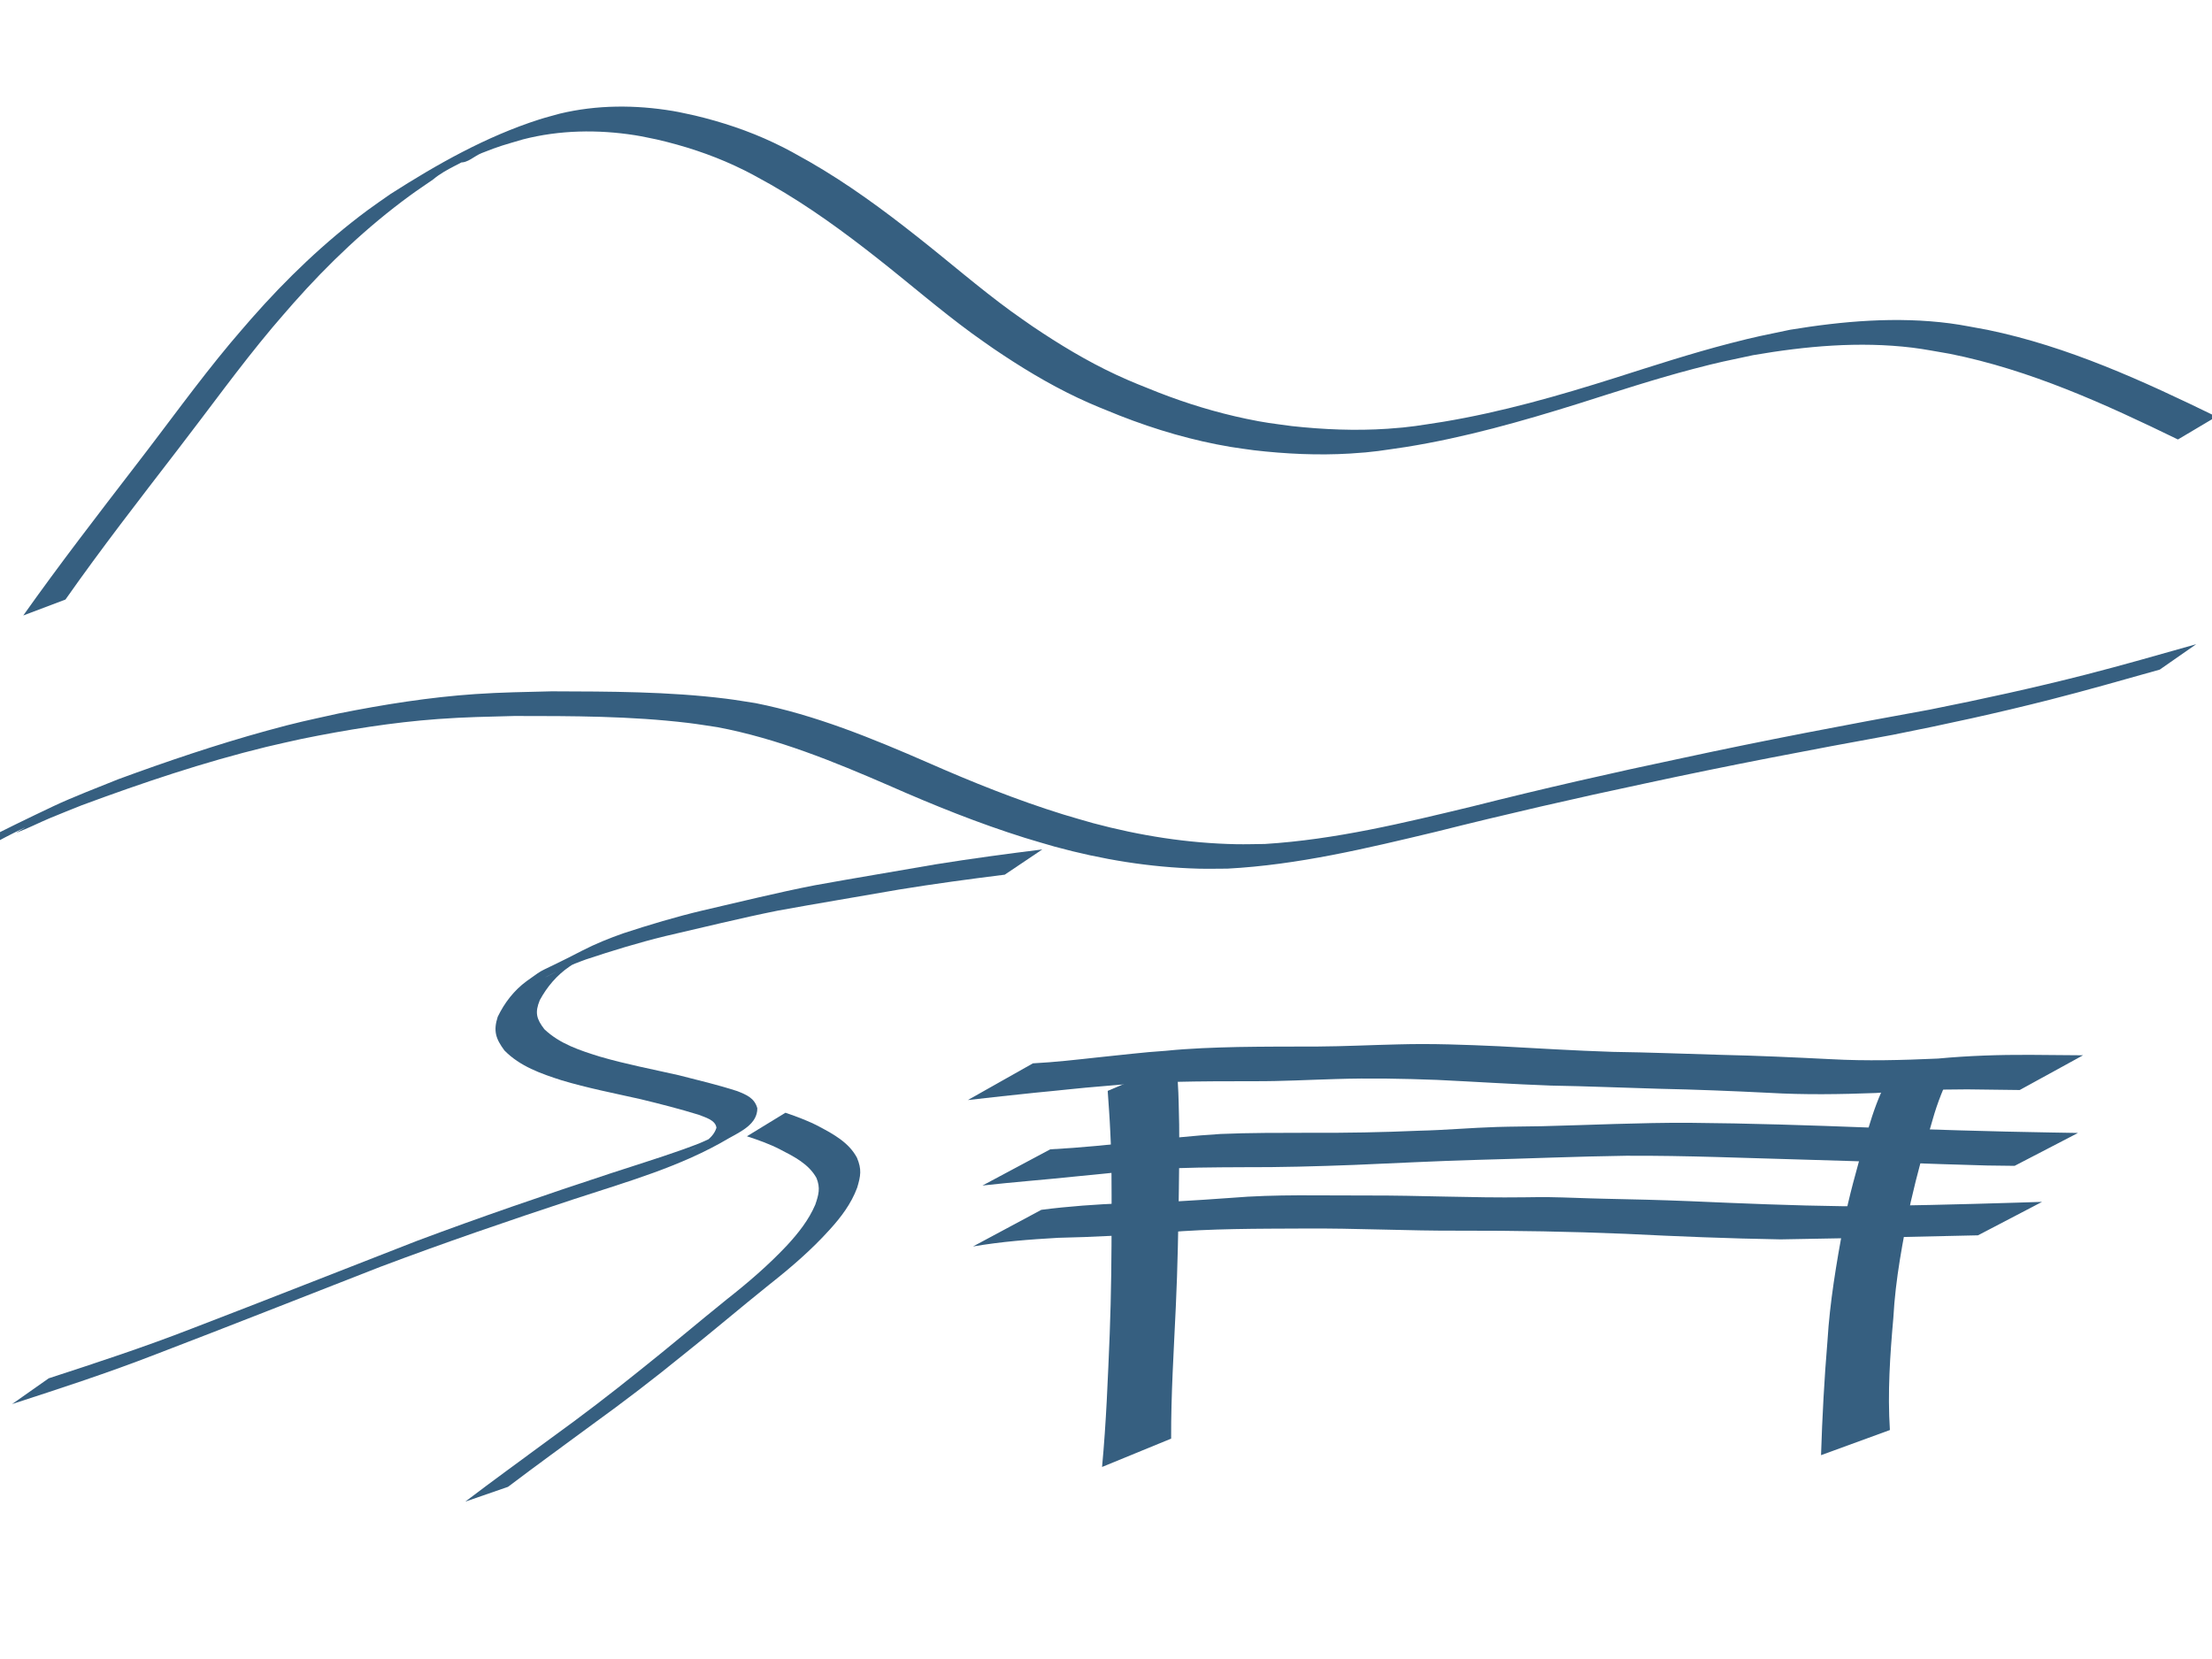 <?xml version="1.0" encoding="UTF-8" standalone="no"?>
<!-- Created with Inkscape (http://www.inkscape.org/) -->

<svg
   xmlns:dc="http://purl.org/dc/elements/1.1/"
   xmlns:cc="http://creativecommons.org/ns#"
   xmlns:rdf="http://www.w3.org/1999/02/22-rdf-syntax-ns#"
   xmlns:svg="http://www.w3.org/2000/svg"
   xmlns="http://www.w3.org/2000/svg"
   xmlns:sodipodi="http://sodipodi.sourceforge.net/DTD/sodipodi-0.dtd"
   xmlns:inkscape="http://www.inkscape.org/namespaces/inkscape"
   width="80"
   height="60"
   viewBox="80 260 590 100"
   id="svg2"
   version="1.1"
   inkscape:version="0.48.4 r"
   sodipodi:docname="Neues Dokument 1">
  <defs
     id="defs4" />
  <sodipodi:namedview
     id="base"
     pagecolor="#ffffff"
     bordercolor="#666666"
     borderopacity="1.0"
     inkscape:pageopacity="0.0"
     inkscape:pageshadow="2"
     inkscape:zoom="0.67"
     inkscape:cx="350"
     inkscape:cy="801.60784"
     inkscape:document-units="px"
     inkscape:current-layer="layer1"
     showgrid="false"
     showguides="true"
     inkscape:guide-bbox="true"
     inkscape:window-width="1600"
     inkscape:window-height="837"
     inkscape:window-x="-8"
     inkscape:window-y="-8"
     inkscape:window-maximized="1" />
  <g
     inkscape:label="Ebene 1"
     inkscape:groupmode="layer"
     id="layer1">
    <path
       style="fill:#365f80;fill-opacity:1"
       id="path3068"
       d="m 355.511,372.371 c 5.824,-0.298 11.637,-0.975 17.437,-1.604 6.009,-0.593 11.993,-1.362 18.022,-1.743 6.383,-0.648 12.796,-0.862 19.206,-1.01 7.076,-0.125 14.154,-0.115 21.232,-0.126 7.229,-0.047 14.451,-0.412 21.679,-0.576 8.905,-0.25 17.812,0.1 26.708,0.5 10.13,0.543 20.25,1.179 30.391,1.501 9.624,0.13 19.241,0.526 28.862,0.794 9.769,0.211 19.53,0.673 29.288,1.157 9.515,0.524 19.049,0.26 28.561,-0.164 8.175,-0.767 16.358,-1.03 24.564,-0.991 4.714,0.031 9.428,0.098 14.142,0.117 0,0 -16.891,9.263 -16.891,9.263 l 0,0 c -4.668,-0.078 -9.336,-0.128 -14.004,-0.176 -8.135,-0.009 -16.244,0.358 -24.357,0.972 -9.507,0.357 -19.03,0.505 -28.534,-0.046 -9.772,-0.484 -19.55,-0.882 -29.333,-1.086 -9.597,-0.269 -19.189,-0.684 -28.788,-0.847 -10.139,-0.367 -20.259,-1.028 -30.392,-1.516 -8.974,-0.336 -17.961,-0.515 -26.94,-0.229 -7.26,0.204 -14.518,0.609 -21.782,0.579 -7.074,-0.001 -14.15,0.005 -21.222,0.178 -6.443,0.194 -12.877,0.546 -19.296,1.156 -5.958,0.462 -11.891,1.175 -17.842,1.721 -6.024,0.628 -12.046,1.274 -18.063,1.968 0,0 17.35,-9.79 17.35,-9.79 z"
       inkscape:connector-curvature="0" />
    <path
       style="fill:#365f80;fill-opacity:1"
       id="path3070"
       d="m 360.117,395.312 c 8.121,-0.432 16.208,-1.254 24.283,-2.155 7.029,-0.726 14.049,-1.518 21.107,-1.945 7.879,-0.338 15.772,-0.3 23.657,-0.317 9.805,0.06 19.609,-0.128 29.403,-0.554 6.898,-0.154 13.778,-0.784 20.672,-0.997 3.997,-0.124 7.997,-0.118 11.995,-0.203 13.108,-0.32 26.199,-0.972 39.314,-0.912 16.048,0.132 32.09,0.662 48.124,1.273 16.109,0.512 32.215,1.052 48.331,1.314 2.418,0.041 4.836,0.082 7.254,0.123 0,0 -16.904,8.773 -16.904,8.773 l 0,0 c -2.447,-0.031 -4.895,-0.062 -7.342,-0.092 -15.984,-0.431 -31.958,-1.108 -47.941,-1.538 -16.123,-0.429 -32.245,-1.141 -48.378,-1.061 -13.198,0.186 -26.382,0.762 -39.576,1.094 -10.968,0.309 -21.919,0.883 -32.881,1.349 -9.886,0.375 -19.78,0.656 -29.675,0.611 -7.947,0.038 -15.901,0.064 -23.835,0.554 -6.972,0.488 -13.919,1.232 -20.871,1.919 -8.262,0.87 -16.551,1.49 -24.807,2.415 0,0 18.071,-9.649 18.071,-9.649 z"
       inkscape:connector-curvature="0" />
    <path
       style="fill:#365f80;fill-opacity:1"
       id="path3072"
       d="m 357.757,411.442 c 7.304,-0.948 14.671,-1.46 22.035,-1.755 9.493,-0.115 18.957,-0.746 28.419,-1.425 12.146,-1.028 24.336,-0.593 36.509,-0.64 13.95,-0.052 27.88,0.669 41.828,0.48 2.163,-0.015 4.327,-0.076 6.49,-0.044 4.922,0.073 9.839,0.322 14.76,0.423 7.597,0.156 15.178,0.334 22.77,0.647 13.811,0.6 27.622,1.186 41.447,1.361 15.303,-0.112 30.608,-0.493 45.904,-0.959 2.252,-0.07 4.505,-0.14 6.757,-0.21 0,0 -17.089,8.923 -17.089,8.923 l 0,0 c -2.211,0.049 -4.422,0.098 -6.633,0.147 -15.346,0.378 -30.695,0.688 -46.042,0.937 -13.786,-0.23 -27.56,-0.796 -41.329,-1.482 -14.71,-0.616 -29.441,-0.866 -44.164,-0.839 -13.895,0.072 -27.771,-0.684 -41.668,-0.575 -12.341,0.055 -24.693,0.007 -36.998,1.05 -9.498,0.698 -19.002,1.227 -28.529,1.428 -7.597,0.433 -15.205,1.013 -22.7,2.309 0,0 18.234,-9.777 18.234,-9.777 z"
       inkscape:connector-curvature="0" />
    <path
       style="fill:#365f80;fill-opacity:1"
       id="path3094"
       d="m 373.949,480.028 c 1.112,-11.795 1.553,-23.669 2.043,-35.517 0.4,-10.458 0.495,-20.927 0.502,-31.393 -0.009,-7.485 0.046,-14.969 -0.35,-22.442 -0.155,-3.658 -0.444,-7.305 -0.689,-10.956 0,0 18.284,-7.811 18.284,-7.811 l 0,0 c 0.307,3.682 0.576,7.361 0.646,11.061 0.26,7.567 0.146,15.133 0.054,22.704 -0.141,10.544 -0.324,21.09 -0.819,31.621 -0.536,11.717 -1.295,23.435 -1.247,35.175 0,0 -18.424,7.558 -18.424,7.558 z"
       inkscape:connector-curvature="0" />
    <path
       style="fill:#365f80;fill-opacity:1"
       id="path3104"
       d="m 565.72,476.882 c 0.324,-10.171 0.863,-20.326 1.715,-30.466 0.628,-10.418 2.394,-20.693 4.269,-30.942 1.412,-7.514 3.546,-14.856 5.606,-22.21 1.251,-4.443 2.578,-8.871 4.44,-13.1 0.185,-0.386 0.37,-0.772 0.555,-1.158 0,0 18.945,-5.8 18.945,-5.8 l 0,0 c -0.209,0.362 -0.419,0.725 -0.628,1.087 -2.09,4.169 -3.832,8.484 -5.104,12.982 -2.137,7.327 -4.196,14.683 -5.886,22.127 -2.078,10.205 -4.067,20.427 -4.625,30.857 -0.883,9.937 -1.563,19.945 -0.919,29.919 0,0 -18.367,6.703 -18.367,6.703 z"
       inkscape:connector-curvature="0" />
    <path
       style="fill:#365f80;fill-opacity:1"
       id="path3317"
       d="m 347.998,322.049 c -9.436,1.179 -18.855,2.446 -28.242,3.977 -10.775,1.892 -21.57,3.659 -32.333,5.622 -10.019,2.007 -19.932,4.485 -29.889,6.77 -7.165,1.746 -14.212,3.901 -21.207,6.226 -0.965,0.364 -1.94,0.706 -2.896,1.093 -0.624,0.253 -4.74,2.062 -5.387,2.37 -0.828,0.394 -3.274,1.651 -2.451,1.248 8.746,-4.286 10.995,-5.882 6.312,-2.802 -3.379,2.302 -5.985,5.385 -7.923,8.955 -1.355,3.307 -0.918,4.991 1.215,7.761 4.114,3.922 9.531,5.674 14.836,7.318 6.917,2.021 13.999,3.358 21.018,4.956 5.22,1.327 10.475,2.582 15.605,4.235 2.459,0.978 4.604,1.849 5.345,4.579 0.028,4.155 -4.339,6.188 -7.464,7.918 -13.024,7.736 -27.498,11.718 -41.745,16.418 -17.238,5.683 -34.406,11.57 -51.392,17.969 -19.998,7.802 -39.955,15.707 -60.004,23.378 -12.556,4.881 -25.363,9.05 -38.17,13.21 0,0 9.769,-6.866 9.769,-6.866 l 0,0 c 12.791,-4.165 25.574,-8.363 38.114,-13.246 20.05,-7.686 40.012,-15.6 60.024,-23.383 17.011,-6.373 34.194,-12.263 51.447,-17.948 6.429,-2.116 12.913,-4.101 19.293,-6.365 1.537,-0.545 3.066,-1.112 4.586,-1.702 1.307,-0.507 5.057,-2.373 3.895,-1.588 -2.273,1.535 -4.844,2.575 -7.266,3.863 2.877,-1.461 6.985,-3.051 8.007,-6.457 -0.239,-2.099 -3.104,-2.798 -4.721,-3.468 -5.121,-1.58 -10.322,-2.9 -15.527,-4.165 -7.047,-1.586 -14.149,-2.956 -21.074,-5.039 -5.498,-1.766 -11.096,-3.719 -15.229,-7.952 -2.307,-3.111 -3.007,-5.208 -1.784,-8.987 1.815,-3.746 4.348,-7.041 7.728,-9.52 5.857,-4.187 1.68,-1.34 14.862,-8.146 3.482,-1.798 7.139,-3.258 10.827,-4.567 7.007,-2.3 14.075,-4.416 21.254,-6.121 9.96,-2.284 19.875,-4.771 29.909,-6.718 10.767,-1.951 21.564,-3.72 32.344,-5.601 9.417,-1.513 18.865,-2.777 28.329,-3.955 0,0 -10.015,6.73 -10.015,6.73 z"
       inkscape:connector-curvature="0" />
    <path
       style="fill:#365f80;fill-opacity:1"
       id="path3327"
       d="m 54.449,324.94 c 12.668,-8.065 26.223,-14.713 39.77,-21.143 4.779,-2.269 12.399,-5.232 17.32,-7.203 13.002,-4.775 26.145,-9.223 39.501,-12.909 8.429,-2.326 10.783,-2.741 19.24,-4.624 12.043,-2.402 24.209,-4.344 36.472,-5.183 6.913,-0.473 13.461,-0.56 20.387,-0.733 15.494,0.05 31.091,0.045 46.496,1.96 2.636,0.328 5.254,0.79 7.881,1.185 15.981,3.175 31.1,9.384 45.972,15.867 11.799,5.193 23.768,10.001 36.088,13.824 2.637,0.818 5.301,1.545 7.952,2.318 12.469,3.343 25.289,5.37 38.208,5.623 2.552,0.05 5.105,-0.042 7.658,-0.063 18.769,-1.161 37.1,-5.63 55.319,-10.018 18.621,-4.7 37.34,-8.971 56.133,-12.922 21.871,-4.729 43.852,-8.9 65.867,-12.893 13.982,-2.789 27.925,-5.834 41.74,-9.367 9.657,-2.47 19.734,-5.375 29.341,-8.087 0,0 -9.729,6.78 -9.729,6.78 l 0,0 c -9.79,2.748 -19.498,5.534 -29.356,8.043 -13.847,3.524 -27.817,6.571 -41.831,9.348 -22.012,3.998 -43.985,8.2 -65.855,12.926 -18.791,3.978 -37.506,8.284 -56.136,12.964 -18.271,4.369 -36.666,8.809 -55.495,9.804 -2.565,0.003 -5.131,0.076 -7.695,0.008 -12.975,-0.342 -25.839,-2.45 -38.348,-5.866 -2.658,-0.784 -5.329,-1.524 -7.973,-2.353 -12.34,-3.865 -24.332,-8.697 -36.157,-13.91 -14.804,-6.433 -29.867,-12.586 -45.8,-15.602 -2.614,-0.38 -5.219,-0.826 -7.842,-1.14 -15.376,-1.843 -30.931,-1.853 -46.39,-1.853 -7.449,0.204 -12.935,0.269 -20.359,0.811 -12.233,0.894 -24.368,2.859 -36.378,5.303 -3.153,0.714 -6.318,1.374 -9.458,2.141 -16.714,4.079 -33.057,9.585 -49.178,15.554 -2.871,1.16 -5.757,2.281 -8.612,3.481 -2.905,1.221 -5.713,2.677 -8.664,3.782 -0.767,0.287 2.816,-1.665 2.076,-1.314 -7.166,3.396 -14.051,7.394 -20.76,11.609 0,0 -11.406,3.854 -11.406,3.854 z"
       inkscape:connector-curvature="0" />
    <path
       style="fill:#365f80;fill-opacity:1"
       id="path3343"
       d="m 86.204,252.918 c 9.63,-13.589 19.804,-26.773 29.957,-39.971 8.42,-10.878 16.435,-22.082 25.256,-32.647 1.853,-2.219 3.768,-4.386 5.653,-6.579 9.315,-10.597 19.562,-20.427 30.9,-28.85 2.033,-1.51 4.137,-2.922 6.206,-4.383 12.442,-7.955 25.522,-15.352 39.646,-19.868 1.814,-0.58 3.664,-1.039 5.495,-1.558 9.874,-2.377 20.175,-2.373 30.168,-0.708 1.959,0.326 3.89,0.802 5.835,1.203 7.22,1.718 14.3,4.066 21.015,7.24 3.991,1.886 5.744,2.952 9.601,5.106 10.184,5.853 19.642,12.799 28.836,20.078 8.323,6.548 16.317,13.52 24.878,19.764 1.89,1.378 3.826,2.692 5.739,4.038 7.137,4.819 14.538,9.299 22.354,12.938 4.109,1.913 7.013,3.012 11.22,4.701 7.595,2.959 15.425,5.351 23.406,7.024 5.284,1.107 6.848,1.223 12.203,1.953 8.447,0.924 17.004,1.283 25.493,0.714 6.353,-0.425 8.526,-0.896 14.88,-1.863 15.585,-2.591 30.799,-6.945 45.839,-11.704 10.18,-3.237 20.341,-6.552 30.688,-9.227 7.141,-1.846 8.761,-2.098 15.978,-3.61 14.046,-2.319 28.484,-3.562 42.675,-1.712 3.359,0.438 6.675,1.156 10.013,1.734 21.476,4.436 41.437,13.603 61.033,23.147 0,0 -10.258,6.092 -10.258,6.092 l 0,0 c -19.52,-9.502 -39.432,-18.575 -60.854,-22.857 -3.325,-0.544 -6.63,-1.226 -9.974,-1.633 -14.149,-1.722 -28.519,-0.411 -42.494,2.002 -7.289,1.559 -8.725,1.779 -15.937,3.67 -10.334,2.709 -20.486,6.042 -30.667,9.264 -15.079,4.715 -30.324,9.045 -45.949,11.551 -6.519,0.943 -8.462,1.366 -14.975,1.757 -8.533,0.512 -17.125,0.103 -25.607,-0.882 -2.06,-0.295 -4.127,-0.542 -6.18,-0.885 -10.128,-1.691 -20.033,-4.595 -29.585,-8.34 -4.352,-1.765 -7.023,-2.777 -11.268,-4.782 -7.84,-3.704 -15.268,-8.236 -22.433,-13.103 -1.92,-1.357 -3.863,-2.683 -5.761,-4.072 -8.557,-6.265 -16.576,-13.221 -24.905,-19.777 -9.158,-7.23 -18.591,-14.119 -28.746,-19.905 -3.857,-2.13 -5.551,-3.154 -9.543,-5.007 -6.676,-3.098 -13.707,-5.377 -20.874,-7.027 -1.928,-0.377 -3.843,-0.827 -5.783,-1.13 -9.937,-1.55 -20.141,-1.403 -29.904,1.117 -5.176,1.537 -5.962,1.647 -11.058,3.673 -1.933,0.769 -3.669,2.669 -5.738,2.456 -1.788,-0.184 6.209,-3.607 4.749,-2.558 -3.76,2.7 -8.353,4.103 -11.919,7.126 -2.076,1.444 -4.188,2.837 -6.228,4.331 -11.375,8.325 -21.663,18.082 -30.993,28.628 -1.885,2.18 -3.801,4.334 -5.654,6.541 -8.849,10.54 -16.87,21.739 -25.281,32.623 -10.133,13.177 -20.34,26.302 -29.892,39.912 0,0 -11.255,4.252 -11.255,4.252 z"
       inkscape:connector-curvature="0" />
    <path
       style="fill:#365f80;fill-opacity:1"
       id="path3357"
       d="m 204.102,489.274 c 7.526,-5.717 15.182,-11.259 22.788,-16.868 8.088,-5.837 16.014,-11.898 23.779,-18.157 7.822,-6.21 15.432,-12.678 23.208,-18.945 5.663,-4.443 11.124,-9.142 16.054,-14.391 3.009,-3.264 5.773,-6.74 7.524,-10.841 0.911,-2.671 1.404,-4.445 0.321,-7.121 -2.076,-3.759 -6.003,-5.711 -9.672,-7.602 -2.842,-1.476 -5.846,-2.53 -8.88,-3.521 0,0 10.275,-6.283 10.275,-6.283 l 0,0 c 3.065,1.056 6.107,2.163 8.982,3.684 3.901,2.078 7.946,4.274 10.099,8.327 1.293,3.1 1.003,4.796 0.054,7.97 -1.587,4.286 -4.318,7.9 -7.385,11.26 -4.846,5.373 -10.345,10.096 -16.021,14.571 -7.794,6.246 -15.391,12.731 -23.213,18.941 -7.741,6.299 -15.674,12.367 -23.765,18.21 -7.585,5.607 -15.231,11.129 -22.751,16.823 0,0 -11.397,3.944 -11.397,3.944 z"
       inkscape:connector-curvature="0" />
  </g>
</svg>
